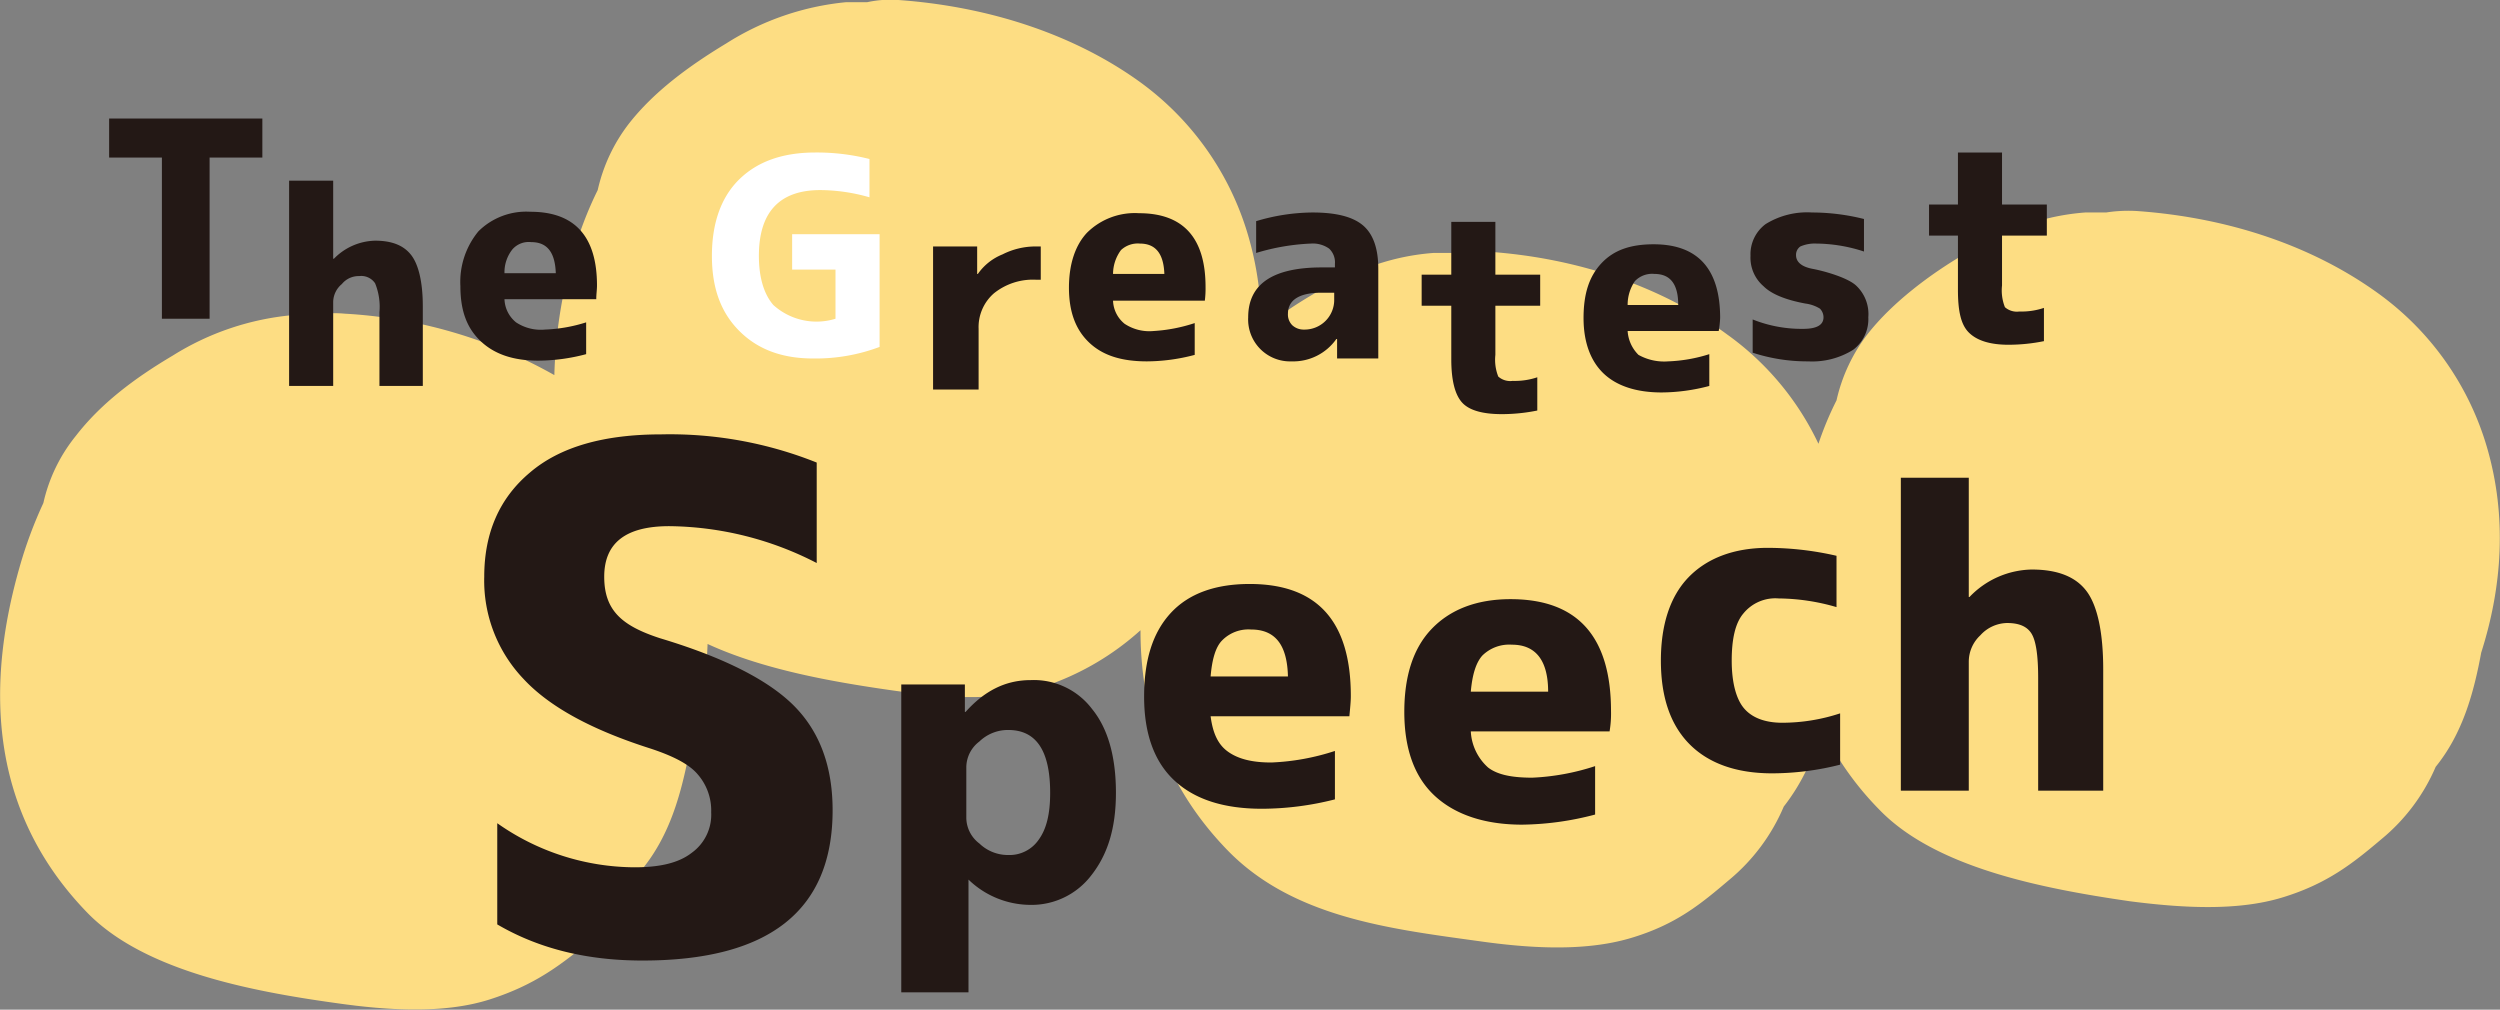 <svg xmlns="http://www.w3.org/2000/svg" viewBox="0 0 345.9 139.7">
  <rect x="0" y="0" width="345.9" height="139.7" fill="#808080" stroke="none"/>
  <defs>
    <style>
      .cls-1 {
        fill: #fddd83;
      }

      .cls-2 {
        fill: #231815;
      }

      .cls-3 {
        fill: #fff;
      }
    </style>
  </defs>
  <g id="レイヤー_2" data-name="レイヤー 2">
    <g id="work">
      <g>
        <path class="cls-1" d="M344.1,61.9a40.1,40.1,0,0,0-14.9-21.2C320,34,308.3,30.1,295.7,29.2a20,20,0,0,0-4.3.2h-2.9c-6.6.5-11.8,2.9-16.6,5.7s-10,6.7-13.4,11a23.4,23.4,0,0,0-4.4,9.3,44.7,44.7,0,0,0-2.5,6A39.1,39.1,0,0,0,239,46.3c-9.1-6.7-20.9-10.7-33.5-11.5a20,20,0,0,0-4.3.2h-2.9c-6.6.5-11.8,2.9-16.6,5.7a64.8,64.8,0,0,0-7.2,4.9,44.8,44.8,0,0,0-1.8-13,40.1,40.1,0,0,0-14.9-21.2C148.7,4.8,136.9.9,124.3,0a15.1,15.1,0,0,0-4.3.3h-2.9A37.6,37.6,0,0,0,100.5,6c-5.3,3.2-10,6.7-13.4,11a23.4,23.4,0,0,0-4.4,9.3,50.9,50.9,0,0,0-3.4,8.9,66.2,66.2,0,0,0-2.6,16.7,66.3,66.3,0,0,0-29-8.5,16.1,16.1,0,0,0-4.4.2H40.5a37.6,37.6,0,0,0-16.6,5.6c-5.4,3.2-10,6.7-13.4,11.1A22.6,22.6,0,0,0,6,69.6a59.7,59.7,0,0,0-3.3,8.9C-1.7,93.9-2,111.7,12,126.2c7.7,8,22.3,10.9,34.6,12.6,7,1,14.8,1.5,21.1-.5s9.9-4.8,13.8-8a28.3,28.3,0,0,0,7.4-10.1c3.8-4.7,5.3-10.3,6.4-15.8a57.1,57.1,0,0,0,2.6-15.3c7.6,3.5,17,5.2,25.4,6.4S138,97,144.4,95a37.6,37.6,0,0,0,13.4-7.8c0,10.5,3,21.1,12,30.4s22.4,10.9,34.7,12.6c7,1,14.7,1.5,21.1-.4s9.8-4.8,13.7-8.1a26.7,26.7,0,0,0,7.5-10.1,27.8,27.8,0,0,0,5.2-11,42.2,42.2,0,0,0,8,11.4c7.7,8,22.3,10.9,34.7,12.7,7,.9,14.7,1.4,21-.5s9.9-4.8,13.8-8.1a26.4,26.4,0,0,0,7.5-10c3.8-4.7,5.3-10.4,6.3-15.8C346.2,81.2,346.9,71.5,344.1,61.9Z"/>
        <path class="cls-2" d="M36.3,16.4v5.4H29V44.1H22.4V21.8H15.1V16.4Z"/>
        <path class="cls-2" d="M46.1,25V35.8h.1a8.2,8.2,0,0,1,5.7-2.5c2.4,0,4,.7,5,2s1.6,3.7,1.6,7.1v11h-6V43.2a8.6,8.6,0,0,0-.6-4,2.3,2.3,0,0,0-2.2-1,3,3,0,0,0-2.4,1.1,3.3,3.3,0,0,0-1.2,2.4V53.4H40V25Z"/>
        <path class="cls-2" d="M69.8,41.4a4.3,4.3,0,0,0,1.6,3.2,6.2,6.2,0,0,0,4,1,21.3,21.3,0,0,0,5.7-1V49a26.1,26.1,0,0,1-6.6.9c-3.5,0-6.1-.9-8-2.7s-2.8-4.2-2.8-7.6A11,11,0,0,1,66.2,32a9.4,9.4,0,0,1,7.2-2.7c6.1,0,9.2,3.4,9.2,10.2,0,.6-.1,1.2-.1,1.9Zm0-3.6h7.1c-.1-2.9-1.2-4.3-3.4-4.3a3,3,0,0,0-2.6,1A5.1,5.1,0,0,0,69.8,37.8Z"/>
        <path class="cls-3" d="M112.8,21.1a29.7,29.7,0,0,1,7.5.9v5.3a24.9,24.9,0,0,0-6.8-1c-5.6,0-8.5,3-8.5,9.1,0,3,.7,5.3,2,6.8a8.9,8.9,0,0,0,8.6,1.9V37.3h-6V32.4h12.1V48a25.1,25.1,0,0,1-9.2,1.6c-4.2,0-7.6-1.2-10.2-3.8s-3.8-6-3.8-10.4,1.2-8,3.7-10.5S108.2,21.1,112.8,21.1Z"/>
        <path class="cls-2" d="M129.1,34.1h6.1v3.8h.1a7.6,7.6,0,0,1,3.4-2.7,10.1,10.1,0,0,1,4.6-1.1h.7v4.6h-.7a8.6,8.6,0,0,0-5.8,1.9,6.2,6.2,0,0,0-2.1,4.9v8.4h-6.3Z"/>
        <path class="cls-2" d="M154,41.6a4.3,4.3,0,0,0,1.6,3.2,6.2,6.2,0,0,0,4,1,22.2,22.2,0,0,0,5.7-1.1v4.4a26.1,26.1,0,0,1-6.6.9c-3.5,0-6.1-.8-8-2.6s-2.8-4.3-2.8-7.6.9-5.9,2.5-7.6a9.4,9.4,0,0,1,7.2-2.7c6.1,0,9.2,3.4,9.2,10.2a13.4,13.4,0,0,1-.1,1.9Zm0-3.7h7.1c-.1-2.8-1.2-4.2-3.4-4.2a3.4,3.4,0,0,0-2.6.9A5.6,5.6,0,0,0,154,37.9Z"/>
        <path class="cls-2" d="M181.6,29.4c3.3,0,5.6.6,7,1.8s2.1,3.2,2.1,6V49.6H185V46.9h-.1a7.3,7.3,0,0,1-6.2,3.1,5.8,5.8,0,0,1-6-6.1q0-6.9,10.2-6.9h1.8v-.5a2.6,2.6,0,0,0-.8-2.1,3.9,3.9,0,0,0-2.5-.7,30.2,30.2,0,0,0-7.6,1.3V30.6A27.6,27.6,0,0,1,181.6,29.4Zm3,11.1h-1.8c-3,0-4.6,1-4.6,2.9a2.1,2.1,0,0,0,.6,1.6,2.3,2.3,0,0,0,1.6.6,4.1,4.1,0,0,0,4.2-4.2Z"/>
        <path class="cls-2" d="M206.9,38h6.2v4.3h-6.2v6.8a6.3,6.3,0,0,0,.4,3,2.5,2.5,0,0,0,2,.6,9.7,9.7,0,0,0,3.4-.5v4.6a24.6,24.6,0,0,1-4.9.5c-2.6,0-4.5-.5-5.5-1.6s-1.5-3.1-1.5-6V42.3h-4.1V38h4.1V30.7h6.1Z"/>
        <path class="cls-2" d="M225.2,45.8a5.1,5.1,0,0,0,1.5,3.3,7.3,7.3,0,0,0,4.1.9,21.3,21.3,0,0,0,5.7-1v4.4a26.1,26.1,0,0,1-6.6.9c-3.5,0-6.2-.9-8-2.6s-2.8-4.3-2.8-7.7.8-5.8,2.5-7.6,4-2.6,7.2-2.6c6.1,0,9.2,3.4,9.2,10.2a14.1,14.1,0,0,1-.2,1.8Zm0-3.6h7c0-2.9-1.1-4.3-3.3-4.3a3.3,3.3,0,0,0-2.7,1A5.8,5.8,0,0,0,225.2,42.2Z"/>
        <path class="cls-2" d="M257.9,34.8a21.7,21.7,0,0,0-6.6-1.1,5,5,0,0,0-2.2.4,1.4,1.4,0,0,0-.6,1.2c0,.9.7,1.6,2.3,1.9s4.8,1.2,6,2.3a5.4,5.4,0,0,1,1.7,4.4,5.3,5.3,0,0,1-2.1,4.5,10.7,10.7,0,0,1-6.2,1.6,24.3,24.3,0,0,1-7.7-1.2V44.2a18.2,18.2,0,0,0,7,1.3c1.8,0,2.8-.5,2.8-1.6a1.7,1.7,0,0,0-.5-1.2,5,5,0,0,0-2-.7c-2.7-.5-4.7-1.3-5.8-2.4a5.2,5.2,0,0,1-1.8-4.2,5.2,5.2,0,0,1,2.1-4.4,10.9,10.9,0,0,1,6.4-1.6,29.6,29.6,0,0,1,7.2.9Z"/>
        <path class="cls-2" d="M277,28.3h6.2v4.3H277v6.9a6.3,6.3,0,0,0,.4,3,2.5,2.5,0,0,0,2,.6,9.7,9.7,0,0,0,3.4-.5v4.6a24.6,24.6,0,0,1-4.9.5c-2.6,0-4.4-.6-5.5-1.7s-1.5-3-1.5-5.9V32.6h-4V28.3h4V21.1H277Z"/>
        <path class="cls-2" d="M113,77.9a45.3,45.3,0,0,0-20.4-5.1c-6,0-9,2.3-9,7s2.5,6.8,7.7,8.5c9,2.7,15.2,5.9,18.7,9.5s5.2,8.4,5.2,14.3c0,13.9-8.8,20.8-26.3,20.8-7.6,0-14.3-1.6-20.1-5v-14a33.2,33.2,0,0,0,19,6.1c3.5,0,6.1-.6,7.9-2a6.5,6.5,0,0,0,2.7-5.6,7.6,7.6,0,0,0-1.9-5.3c-1.2-1.4-3.4-2.5-6.4-3.5C81.9,101,76,97.8,72.4,93.9A19.7,19.7,0,0,1,67,79.8q0-9.1,6.3-14.4c4.2-3.6,10.3-5.3,18.2-5.3A54.7,54.7,0,0,1,113,64Z"/>
        <path class="cls-2" d="M124.7,94.7h8.8v3.8h.1c2.6-2.9,5.5-4.4,9-4.4a10.1,10.1,0,0,1,8.5,4c2.2,2.7,3.3,6.6,3.3,11.6s-1.2,8.6-3.4,11.4a10.4,10.4,0,0,1-8.4,4.1,12.4,12.4,0,0,1-8.6-3.5H134v15.6h-9.3Zm20.6,15c0-5.8-1.9-8.7-5.8-8.7a5.7,5.7,0,0,0-4,1.6,4.5,4.5,0,0,0-1.8,3.5v7.1a4.5,4.5,0,0,0,1.8,3.5,5.7,5.7,0,0,0,4,1.6,4.9,4.9,0,0,0,4.2-2.1C144.8,114.7,145.3,112.6,145.3,109.7Z"/>
        <path class="cls-2" d="M167.5,99.1c.3,2.3,1,3.9,2.4,4.9s3.3,1.5,6,1.5a32.3,32.3,0,0,0,8.8-1.6v6.7a41.2,41.2,0,0,1-10.1,1.3c-5.3,0-9.3-1.3-12.1-3.9s-4.2-6.5-4.2-11.6,1.2-8.9,3.7-11.6,6.2-4,10.9-4c9.4,0,14,5.2,14,15.5,0,.8-.1,1.7-.2,2.8Zm0-5.5h10.7c-.1-4.3-1.7-6.5-5.1-6.5a5.1,5.1,0,0,0-4,1.5C168.2,89.5,167.7,91.2,167.5,93.6Z"/>
        <path class="cls-2" d="M203.5,101.2a7.2,7.2,0,0,0,2.4,5c1.3,1,3.3,1.4,6.1,1.4a32.3,32.3,0,0,0,8.7-1.6v6.7a40.9,40.9,0,0,1-10.1,1.4c-5.2,0-9.3-1.4-12.1-4s-4.2-6.5-4.2-11.6,1.3-8.9,3.8-11.5,6.1-4.1,10.9-4.1c9.3,0,13.9,5.2,13.9,15.5a14.7,14.7,0,0,1-.2,2.8Zm0-5.5h10.7c0-4.3-1.7-6.5-5-6.5a5.3,5.3,0,0,0-4.1,1.5C204.2,91.7,203.7,93.4,203.5,95.7Z"/>
        <path class="cls-2" d="M229.8,91.4c0-5,1.3-8.9,3.8-11.5s6.2-4.1,11-4.1a42.6,42.6,0,0,1,9.5,1.1V84a29.3,29.3,0,0,0-8-1.2,5.7,5.7,0,0,0-4.9,2.1c-1.1,1.3-1.6,3.5-1.6,6.5s.6,5.3,1.7,6.6,2.9,2,5.3,2a25.7,25.7,0,0,0,8-1.3v7.1a38.5,38.5,0,0,1-9.4,1.2c-5,0-8.8-1.4-11.4-4S229.8,96.6,229.8,91.4Z"/>
        <path class="cls-2" d="M272.4,66.1V82.6h.1a12.2,12.2,0,0,1,8.6-3.8c3.6,0,6.1,1,7.6,3s2.3,5.7,2.3,10.8v16.8h-9V93.8c0-3.1-.3-5.1-.9-6.1s-1.7-1.5-3.4-1.5a5.1,5.1,0,0,0-3.7,1.7,5,5,0,0,0-1.6,3.6v17.9H263V66.1Z"/>
      </g>
    </g>
  </g>
</svg>
